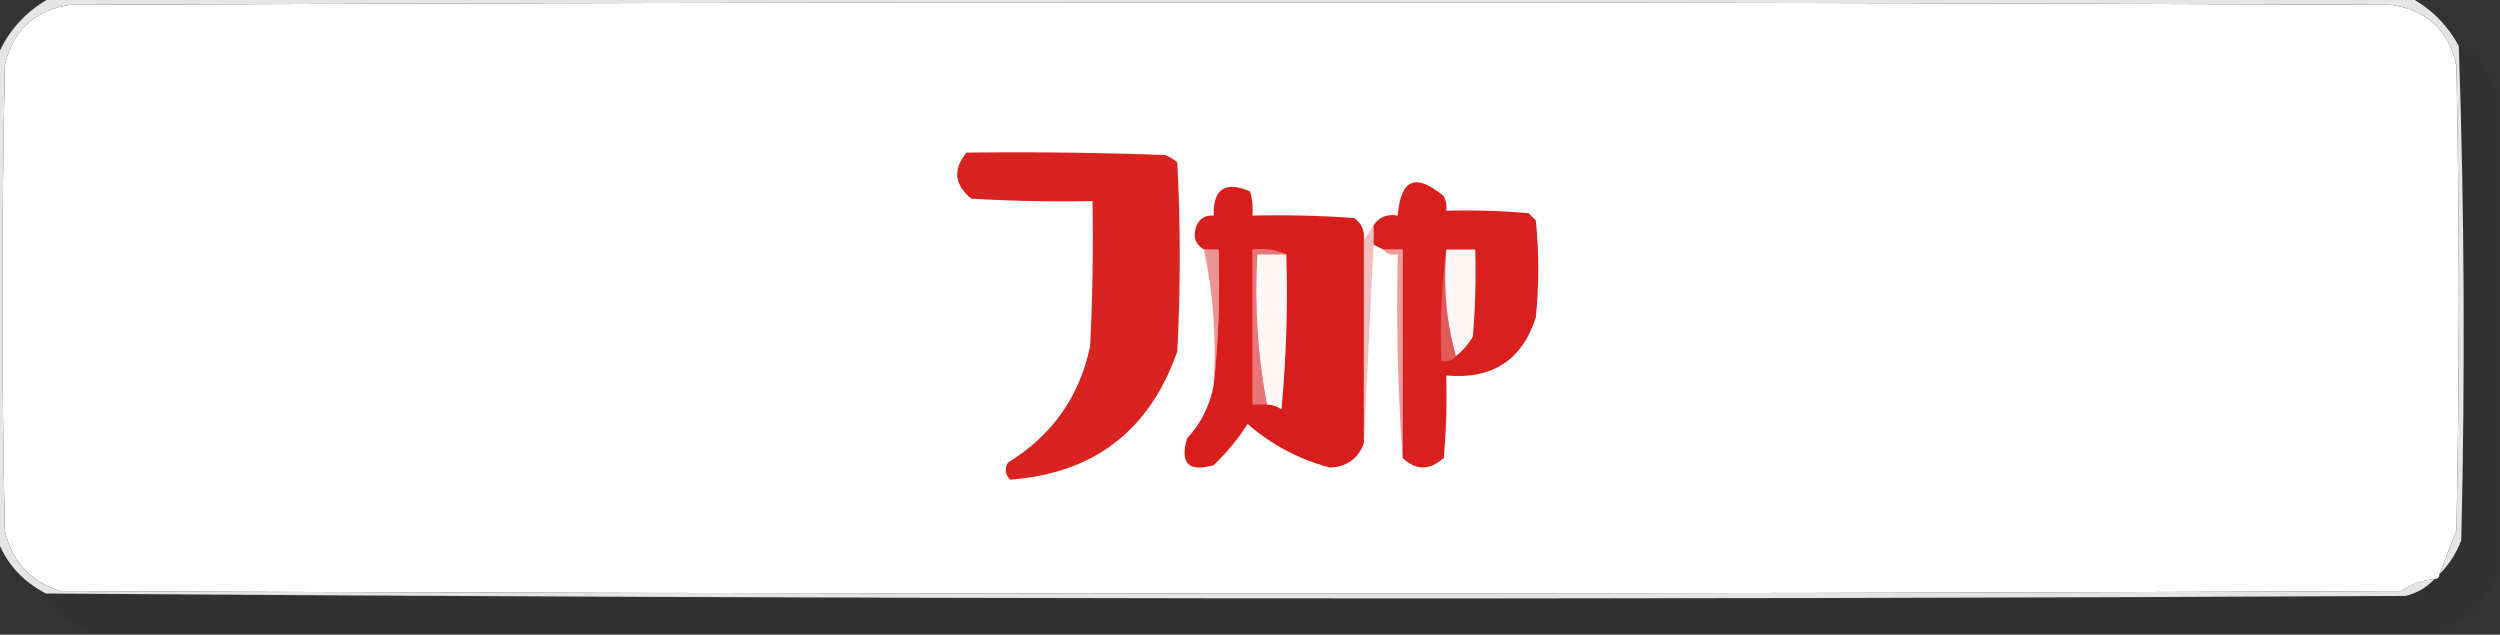 <?xml version="1.0" encoding="UTF-8"?>
<!DOCTYPE svg PUBLIC "-//W3C//DTD SVG 1.1//EN" "http://www.w3.org/Graphics/SVG/1.1/DTD/svg11.dtd">
<svg xmlns="http://www.w3.org/2000/svg" version="1.1" width="516px" height="131px" style="shape-rendering:geometricPrecision; text-rendering:geometricPrecision; image-rendering:optimizeQuality; fill-rule:evenodd; clip-rule:evenodd" xmlns:xlink="http://www.w3.org/1999/xlink">
<rect width="100%" height="100%" fill="#333333" stroke="none"/>
<g><path style="opacity:1" fill="#fefefe" d="M 503.5,118.5 C 503.5,119.167 503.167,119.5 502.5,119.5C 499.984,119.755 497.65,120.589 495.5,122C 334.5,122.667 173.5,122.667 12.5,122C 6.269,120.037 2.436,115.87 1,109.5C 0.333,77.5 0.333,45.5 1,13.5C 2.651,6.257 7.152,2.091 14.5,1C 174.167,0.333 333.833,0.333 493.5,1C 500.882,2.049 505.382,6.216 507,13.5C 507.667,45.5 507.667,77.5 507,109.5C 505.795,112.562 504.628,115.562 503.5,118.5 Z"/></g>
<g><path style="opacity:0.047" fill="#000000" d="M 507.5,9.5 C 509.371,9.859 510.871,10.859 512,12.5C 512.941,14.727 514.108,16.727 515.5,18.5C 515.5,51.833 515.5,85.167 515.5,118.5C 513.141,124.192 509.141,128.192 503.5,130.5C 341.833,130.5 180.167,130.5 18.5,130.5C 16.432,129.625 14.432,128.459 12.5,127C 10.859,125.871 9.859,124.371 9.5,122.5C 171.793,123.664 334.127,123.83 496.5,123C 498.91,122.4 500.91,121.234 502.5,119.5C 503.167,119.5 503.5,119.167 503.5,118.5C 505.474,116.572 506.974,114.239 508,111.5C 508.819,77.458 508.653,43.458 507.5,9.5 Z"/></g>
<g><path style="opacity:0.999" fill="#e5e5e5" d="M 10.5,-0.5 C 172.833,-0.5 335.167,-0.5 497.5,-0.5C 501.806,1.806 505.139,5.139 507.5,9.5C 508.653,43.458 508.819,77.458 508,111.5C 506.974,114.239 505.474,116.572 503.5,118.5C 504.628,115.562 505.795,112.562 507,109.5C 507.667,77.5 507.667,45.5 507,13.5C 505.382,6.216 500.882,2.049 493.5,1C 333.833,0.333 174.167,0.333 14.5,1C 7.152,2.091 2.651,6.257 1,13.5C 0.333,45.5 0.333,77.5 1,109.5C 2.436,115.87 6.269,120.037 12.5,122C 173.5,122.667 334.5,122.667 495.5,122C 497.65,120.589 499.984,119.755 502.5,119.5C 500.91,121.234 498.91,122.4 496.5,123C 334.127,123.83 171.793,123.664 9.5,122.5C 4.719,120.057 1.386,116.39 -0.5,111.5C -0.5,78.167 -0.5,44.833 -0.5,11.5C 1.751,6.247 5.418,2.247 10.5,-0.5 Z"/></g>
<g><path style="opacity:1" fill="#f3bebe" d="M 283.5,46.5 C 283.5,47.833 283.5,49.167 283.5,50.5C 282.833,64.167 282.167,77.833 281.5,91.5C 281.5,77.5 281.5,63.5 281.5,49.5C 282.167,48.5 282.833,47.5 283.5,46.5 Z"/></g>
<g><path style="opacity:1" fill="#ee9c9d" d="M 285.5,51.5 C 286.833,51.5 288.167,51.5 289.5,51.5C 289.5,65.833 289.5,80.167 289.5,94.5C 288.504,80.677 288.171,66.677 288.5,52.5C 287.209,52.737 286.209,52.404 285.5,51.5 Z"/></g>
<g><path style="opacity:1" fill="#ec9394" d="M 248.5,51.5 C 249.5,51.5 250.5,51.5 251.5,51.5C 251.827,61.015 251.494,70.348 250.5,79.5C 251.097,69.903 250.431,60.57 248.5,51.5 Z"/></g>
<g><path style="opacity:1" fill="#d81e1d" d="M 281.5,49.5 C 281.5,63.5 281.5,77.5 281.5,91.5C 280.29,94.707 277.956,96.374 274.5,96.5C 268.126,94.813 262.459,91.813 257.5,87.5C 255.525,90.609 253.192,93.443 250.5,96C 245.333,97.5 243.5,95.667 245,90.5C 247.904,87.358 249.738,83.691 250.5,79.5C 251.494,70.348 251.827,61.015 251.5,51.5C 250.5,51.5 249.5,51.5 248.5,51.5C 246.623,50.341 246.123,48.674 247,46.5C 247.71,45.027 248.876,44.36 250.5,44.5C 250.38,38.974 252.88,37.307 258,39.5C 258.494,41.134 258.66,42.801 258.5,44.5C 265.508,44.334 272.508,44.5 279.5,45C 281.037,46.11 281.703,47.61 281.5,49.5 Z"/></g>
<g><path style="opacity:1" fill="#e77575" d="M 265.5,52.5 C 263.5,52.5 261.5,52.5 259.5,52.5C 258.895,63.091 259.562,73.425 261.5,83.5C 260.5,83.5 259.5,83.5 258.5,83.5C 258.5,72.833 258.5,62.167 258.5,51.5C 261.059,51.198 263.393,51.532 265.5,52.5 Z"/></g>
<g><path style="opacity:1" fill="#fdf7f7" d="M 265.5,52.5 C 265.832,63.187 265.499,73.854 264.5,84.5C 263.583,83.873 262.583,83.539 261.5,83.5C 259.562,73.425 258.895,63.091 259.5,52.5C 261.5,52.5 263.5,52.5 265.5,52.5 Z"/></g>
<g><path style="opacity:1" fill="#d8211f" d="M 289.5,94.5 C 289.5,80.167 289.5,65.833 289.5,51.5C 288.167,51.5 286.833,51.5 285.5,51.5C 284.833,51.167 284.167,50.833 283.5,50.5C 283.5,49.167 283.5,47.833 283.5,46.5C 284.635,44.787 286.302,44.12 288.5,44.5C 289.062,36.955 292.229,35.622 298,40.5C 298.483,41.448 298.649,42.448 298.5,43.5C 304.176,43.334 309.843,43.501 315.5,44C 316,44.5 316.5,45 317,45.5C 317.667,52.167 317.667,58.833 317,65.5C 314.148,74.356 307.982,78.356 298.5,77.5C 298.666,83.176 298.499,88.843 298,94.5C 295.05,97.144 292.217,97.144 289.5,94.5 Z"/></g>
<g><path style="opacity:1" fill="#e2595a" d="M 298.5,51.5 C 297.87,59.243 298.537,66.576 300.5,73.5C 299.791,74.404 298.791,74.737 297.5,74.5C 297.175,66.648 297.508,58.982 298.5,51.5 Z"/></g>
<g><path style="opacity:1" fill="#fdf6f6" d="M 298.5,51.5 C 300.5,51.5 302.5,51.5 304.5,51.5C 304.666,57.509 304.499,63.509 304,69.5C 303.051,71.093 301.885,72.426 300.5,73.5C 298.537,66.576 297.87,59.243 298.5,51.5 Z"/></g>
<g><path style="opacity:1" fill="#d82320" d="M 199.5,31.5 C 213.171,31.333 226.837,31.5 240.5,32C 241.416,32.374 242.25,32.874 243,33.5C 243.667,46.5 243.667,59.5 243,72.5C 237.301,88.864 225.801,97.697 208.5,99C 207.483,97.951 207.316,96.784 208,95.5C 217.116,89.931 222.783,81.931 225,71.5C 225.5,61.506 225.666,51.506 225.5,41.5C 217.16,41.666 208.827,41.5 200.5,41C 196.956,38.127 196.623,34.96 199.5,31.5 Z"/></g>
</svg>
